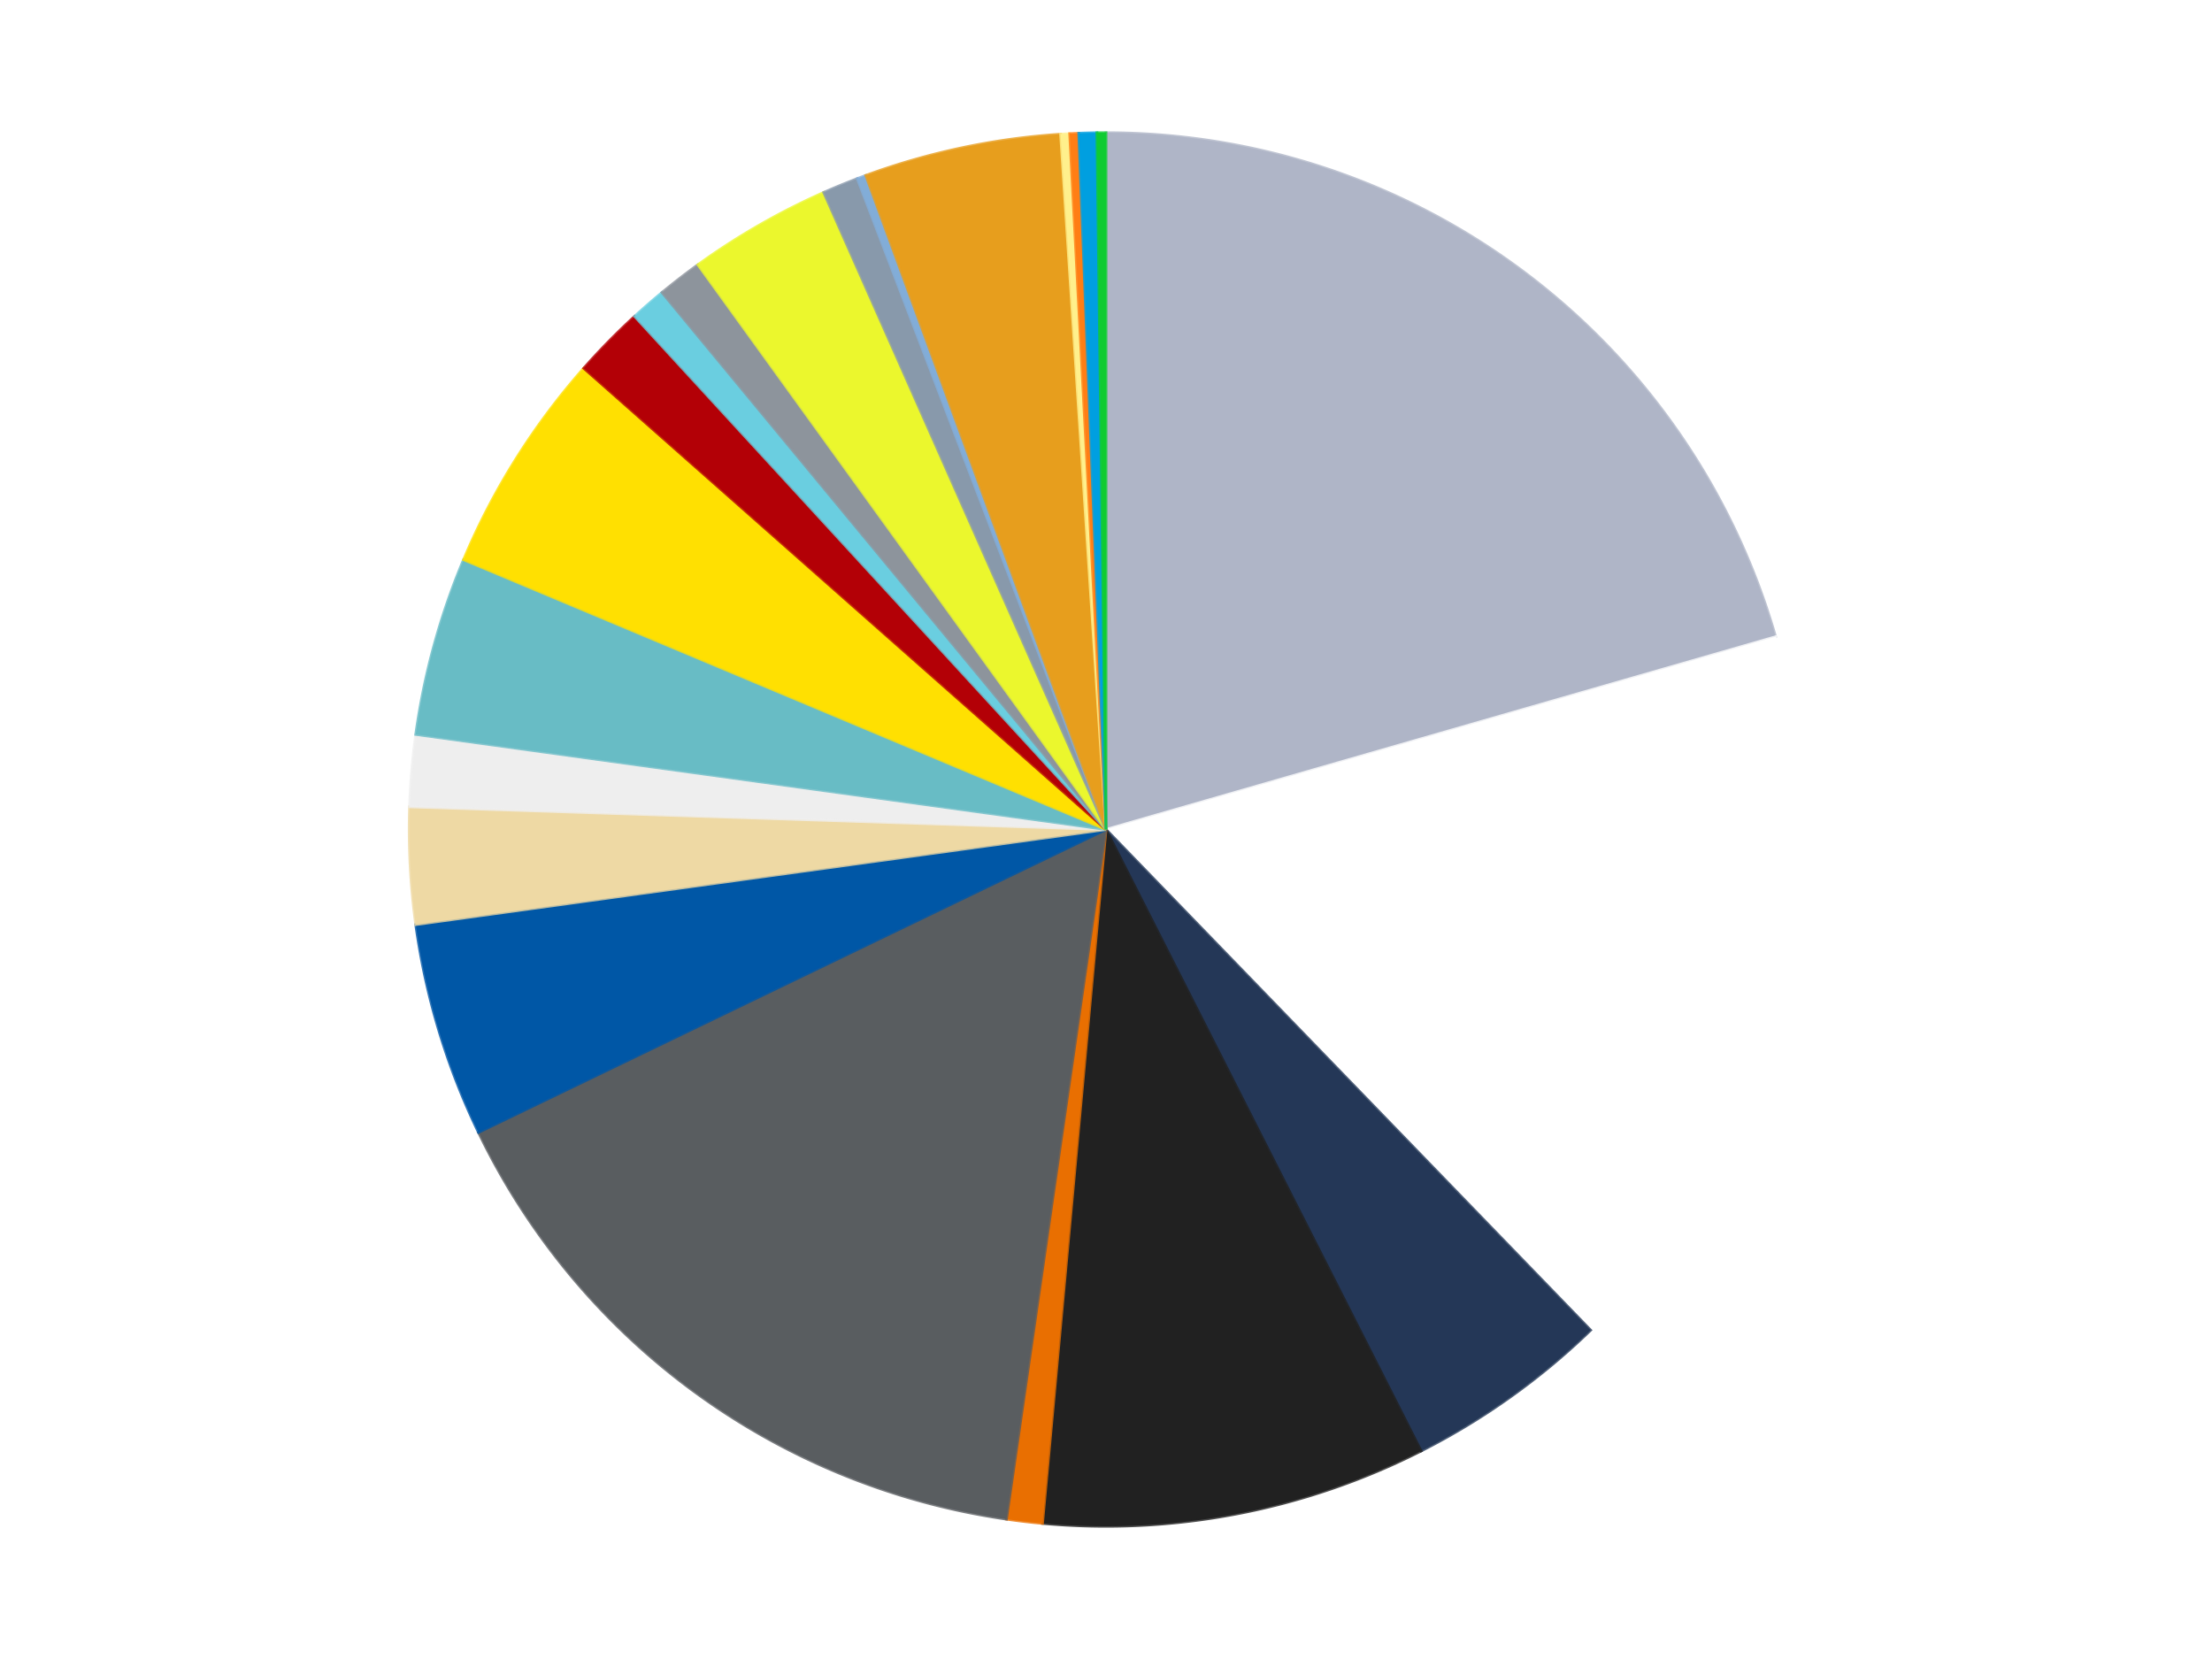 <?xml version='1.0' encoding='utf-8'?>
<svg xmlns="http://www.w3.org/2000/svg" xmlns:xlink="http://www.w3.org/1999/xlink" id="chart-1466eabc-130c-4159-83e8-ea62ebc8456a" class="pygal-chart" viewBox="0 0 800 600"><!--Generated with pygal 3.0.4 (lxml) ©Kozea 2012-2016 on 2024-07-01--><!--http://pygal.org--><!--http://github.com/Kozea/pygal--><defs><style type="text/css">#chart-1466eabc-130c-4159-83e8-ea62ebc8456a{-webkit-user-select:none;-webkit-font-smoothing:antialiased;font-family:Consolas,"Liberation Mono",Menlo,Courier,monospace}#chart-1466eabc-130c-4159-83e8-ea62ebc8456a .title{font-family:Consolas,"Liberation Mono",Menlo,Courier,monospace;font-size:16px}#chart-1466eabc-130c-4159-83e8-ea62ebc8456a .legends .legend text{font-family:Consolas,"Liberation Mono",Menlo,Courier,monospace;font-size:14px}#chart-1466eabc-130c-4159-83e8-ea62ebc8456a .axis text{font-family:Consolas,"Liberation Mono",Menlo,Courier,monospace;font-size:10px}#chart-1466eabc-130c-4159-83e8-ea62ebc8456a .axis text.major{font-family:Consolas,"Liberation Mono",Menlo,Courier,monospace;font-size:10px}#chart-1466eabc-130c-4159-83e8-ea62ebc8456a .text-overlay text.value{font-family:Consolas,"Liberation Mono",Menlo,Courier,monospace;font-size:16px}#chart-1466eabc-130c-4159-83e8-ea62ebc8456a .text-overlay text.label{font-family:Consolas,"Liberation Mono",Menlo,Courier,monospace;font-size:10px}#chart-1466eabc-130c-4159-83e8-ea62ebc8456a .tooltip{font-family:Consolas,"Liberation Mono",Menlo,Courier,monospace;font-size:14px}#chart-1466eabc-130c-4159-83e8-ea62ebc8456a text.no_data{font-family:Consolas,"Liberation Mono",Menlo,Courier,monospace;font-size:64px}
#chart-1466eabc-130c-4159-83e8-ea62ebc8456a{background-color:transparent}#chart-1466eabc-130c-4159-83e8-ea62ebc8456a path,#chart-1466eabc-130c-4159-83e8-ea62ebc8456a line,#chart-1466eabc-130c-4159-83e8-ea62ebc8456a rect,#chart-1466eabc-130c-4159-83e8-ea62ebc8456a circle{-webkit-transition:150ms;-moz-transition:150ms;transition:150ms}#chart-1466eabc-130c-4159-83e8-ea62ebc8456a .graph &gt; .background{fill:transparent}#chart-1466eabc-130c-4159-83e8-ea62ebc8456a .plot &gt; .background{fill:transparent}#chart-1466eabc-130c-4159-83e8-ea62ebc8456a .graph{fill:rgba(0,0,0,.87)}#chart-1466eabc-130c-4159-83e8-ea62ebc8456a text.no_data{fill:rgba(0,0,0,1)}#chart-1466eabc-130c-4159-83e8-ea62ebc8456a .title{fill:rgba(0,0,0,1)}#chart-1466eabc-130c-4159-83e8-ea62ebc8456a .legends .legend text{fill:rgba(0,0,0,.87)}#chart-1466eabc-130c-4159-83e8-ea62ebc8456a .legends .legend:hover text{fill:rgba(0,0,0,1)}#chart-1466eabc-130c-4159-83e8-ea62ebc8456a .axis .line{stroke:rgba(0,0,0,1)}#chart-1466eabc-130c-4159-83e8-ea62ebc8456a .axis .guide.line{stroke:rgba(0,0,0,.54)}#chart-1466eabc-130c-4159-83e8-ea62ebc8456a .axis .major.line{stroke:rgba(0,0,0,.87)}#chart-1466eabc-130c-4159-83e8-ea62ebc8456a .axis text.major{fill:rgba(0,0,0,1)}#chart-1466eabc-130c-4159-83e8-ea62ebc8456a .axis.y .guides:hover .guide.line,#chart-1466eabc-130c-4159-83e8-ea62ebc8456a .line-graph .axis.x .guides:hover .guide.line,#chart-1466eabc-130c-4159-83e8-ea62ebc8456a .stackedline-graph .axis.x .guides:hover .guide.line,#chart-1466eabc-130c-4159-83e8-ea62ebc8456a .xy-graph .axis.x .guides:hover .guide.line{stroke:rgba(0,0,0,1)}#chart-1466eabc-130c-4159-83e8-ea62ebc8456a .axis .guides:hover text{fill:rgba(0,0,0,1)}#chart-1466eabc-130c-4159-83e8-ea62ebc8456a .reactive{fill-opacity:1.0;stroke-opacity:.8;stroke-width:1}#chart-1466eabc-130c-4159-83e8-ea62ebc8456a .ci{stroke:rgba(0,0,0,.87)}#chart-1466eabc-130c-4159-83e8-ea62ebc8456a .reactive.active,#chart-1466eabc-130c-4159-83e8-ea62ebc8456a .active .reactive{fill-opacity:0.6;stroke-opacity:.9;stroke-width:4}#chart-1466eabc-130c-4159-83e8-ea62ebc8456a .ci .reactive.active{stroke-width:1.5}#chart-1466eabc-130c-4159-83e8-ea62ebc8456a .series text{fill:rgba(0,0,0,1)}#chart-1466eabc-130c-4159-83e8-ea62ebc8456a .tooltip rect{fill:transparent;stroke:rgba(0,0,0,1);-webkit-transition:opacity 150ms;-moz-transition:opacity 150ms;transition:opacity 150ms}#chart-1466eabc-130c-4159-83e8-ea62ebc8456a .tooltip .label{fill:rgba(0,0,0,.87)}#chart-1466eabc-130c-4159-83e8-ea62ebc8456a .tooltip .label{fill:rgba(0,0,0,.87)}#chart-1466eabc-130c-4159-83e8-ea62ebc8456a .tooltip .legend{font-size:.8em;fill:rgba(0,0,0,.54)}#chart-1466eabc-130c-4159-83e8-ea62ebc8456a .tooltip .x_label{font-size:.6em;fill:rgba(0,0,0,1)}#chart-1466eabc-130c-4159-83e8-ea62ebc8456a .tooltip .xlink{font-size:.5em;text-decoration:underline}#chart-1466eabc-130c-4159-83e8-ea62ebc8456a .tooltip .value{font-size:1.5em}#chart-1466eabc-130c-4159-83e8-ea62ebc8456a .bound{font-size:.5em}#chart-1466eabc-130c-4159-83e8-ea62ebc8456a .max-value{font-size:.75em;fill:rgba(0,0,0,.54)}#chart-1466eabc-130c-4159-83e8-ea62ebc8456a .map-element{fill:transparent;stroke:rgba(0,0,0,.54) !important}#chart-1466eabc-130c-4159-83e8-ea62ebc8456a .map-element .reactive{fill-opacity:inherit;stroke-opacity:inherit}#chart-1466eabc-130c-4159-83e8-ea62ebc8456a .color-0,#chart-1466eabc-130c-4159-83e8-ea62ebc8456a .color-0 a:visited{stroke:#f44336;fill:#f44336}#chart-1466eabc-130c-4159-83e8-ea62ebc8456a .color-1,#chart-1466eabc-130c-4159-83e8-ea62ebc8456a .color-1 a:visited{stroke:#3f51b5;fill:#3f51b5}#chart-1466eabc-130c-4159-83e8-ea62ebc8456a .color-2,#chart-1466eabc-130c-4159-83e8-ea62ebc8456a .color-2 a:visited{stroke:#009688;fill:#009688}#chart-1466eabc-130c-4159-83e8-ea62ebc8456a .color-3,#chart-1466eabc-130c-4159-83e8-ea62ebc8456a .color-3 a:visited{stroke:#ffc107;fill:#ffc107}#chart-1466eabc-130c-4159-83e8-ea62ebc8456a .color-4,#chart-1466eabc-130c-4159-83e8-ea62ebc8456a .color-4 a:visited{stroke:#ff5722;fill:#ff5722}#chart-1466eabc-130c-4159-83e8-ea62ebc8456a .color-5,#chart-1466eabc-130c-4159-83e8-ea62ebc8456a .color-5 a:visited{stroke:#9c27b0;fill:#9c27b0}#chart-1466eabc-130c-4159-83e8-ea62ebc8456a .color-6,#chart-1466eabc-130c-4159-83e8-ea62ebc8456a .color-6 a:visited{stroke:#03a9f4;fill:#03a9f4}#chart-1466eabc-130c-4159-83e8-ea62ebc8456a .color-7,#chart-1466eabc-130c-4159-83e8-ea62ebc8456a .color-7 a:visited{stroke:#8bc34a;fill:#8bc34a}#chart-1466eabc-130c-4159-83e8-ea62ebc8456a .color-8,#chart-1466eabc-130c-4159-83e8-ea62ebc8456a .color-8 a:visited{stroke:#ff9800;fill:#ff9800}#chart-1466eabc-130c-4159-83e8-ea62ebc8456a .color-9,#chart-1466eabc-130c-4159-83e8-ea62ebc8456a .color-9 a:visited{stroke:#e91e63;fill:#e91e63}#chart-1466eabc-130c-4159-83e8-ea62ebc8456a .color-10,#chart-1466eabc-130c-4159-83e8-ea62ebc8456a .color-10 a:visited{stroke:#2196f3;fill:#2196f3}#chart-1466eabc-130c-4159-83e8-ea62ebc8456a .color-11,#chart-1466eabc-130c-4159-83e8-ea62ebc8456a .color-11 a:visited{stroke:#4caf50;fill:#4caf50}#chart-1466eabc-130c-4159-83e8-ea62ebc8456a .color-12,#chart-1466eabc-130c-4159-83e8-ea62ebc8456a .color-12 a:visited{stroke:#ffeb3b;fill:#ffeb3b}#chart-1466eabc-130c-4159-83e8-ea62ebc8456a .color-13,#chart-1466eabc-130c-4159-83e8-ea62ebc8456a .color-13 a:visited{stroke:#673ab7;fill:#673ab7}#chart-1466eabc-130c-4159-83e8-ea62ebc8456a .color-14,#chart-1466eabc-130c-4159-83e8-ea62ebc8456a .color-14 a:visited{stroke:#00bcd4;fill:#00bcd4}#chart-1466eabc-130c-4159-83e8-ea62ebc8456a .color-15,#chart-1466eabc-130c-4159-83e8-ea62ebc8456a .color-15 a:visited{stroke:#cddc39;fill:#cddc39}#chart-1466eabc-130c-4159-83e8-ea62ebc8456a .color-16,#chart-1466eabc-130c-4159-83e8-ea62ebc8456a .color-16 a:visited{stroke:#9e9e9e;fill:#9e9e9e}#chart-1466eabc-130c-4159-83e8-ea62ebc8456a .color-17,#chart-1466eabc-130c-4159-83e8-ea62ebc8456a .color-17 a:visited{stroke:#607d8b;fill:#607d8b}#chart-1466eabc-130c-4159-83e8-ea62ebc8456a .color-18,#chart-1466eabc-130c-4159-83e8-ea62ebc8456a .color-18 a:visited{stroke:#7b0f07;fill:#7b0f07}#chart-1466eabc-130c-4159-83e8-ea62ebc8456a .color-19,#chart-1466eabc-130c-4159-83e8-ea62ebc8456a .color-19 a:visited{stroke:#141938;fill:#141938}#chart-1466eabc-130c-4159-83e8-ea62ebc8456a .color-20,#chart-1466eabc-130c-4159-83e8-ea62ebc8456a .color-20 a:visited{stroke:#000000;fill:#000000}#chart-1466eabc-130c-4159-83e8-ea62ebc8456a .color-21,#chart-1466eabc-130c-4159-83e8-ea62ebc8456a .color-21 a:visited{stroke:#5e4600;fill:#5e4600}#chart-1466eabc-130c-4159-83e8-ea62ebc8456a .text-overlay .color-0 text{fill:black}#chart-1466eabc-130c-4159-83e8-ea62ebc8456a .text-overlay .color-1 text{fill:black}#chart-1466eabc-130c-4159-83e8-ea62ebc8456a .text-overlay .color-2 text{fill:black}#chart-1466eabc-130c-4159-83e8-ea62ebc8456a .text-overlay .color-3 text{fill:black}#chart-1466eabc-130c-4159-83e8-ea62ebc8456a .text-overlay .color-4 text{fill:black}#chart-1466eabc-130c-4159-83e8-ea62ebc8456a .text-overlay .color-5 text{fill:black}#chart-1466eabc-130c-4159-83e8-ea62ebc8456a .text-overlay .color-6 text{fill:black}#chart-1466eabc-130c-4159-83e8-ea62ebc8456a .text-overlay .color-7 text{fill:black}#chart-1466eabc-130c-4159-83e8-ea62ebc8456a .text-overlay .color-8 text{fill:black}#chart-1466eabc-130c-4159-83e8-ea62ebc8456a .text-overlay .color-9 text{fill:black}#chart-1466eabc-130c-4159-83e8-ea62ebc8456a .text-overlay .color-10 text{fill:black}#chart-1466eabc-130c-4159-83e8-ea62ebc8456a .text-overlay .color-11 text{fill:black}#chart-1466eabc-130c-4159-83e8-ea62ebc8456a .text-overlay .color-12 text{fill:black}#chart-1466eabc-130c-4159-83e8-ea62ebc8456a .text-overlay .color-13 text{fill:black}#chart-1466eabc-130c-4159-83e8-ea62ebc8456a .text-overlay .color-14 text{fill:black}#chart-1466eabc-130c-4159-83e8-ea62ebc8456a .text-overlay .color-15 text{fill:black}#chart-1466eabc-130c-4159-83e8-ea62ebc8456a .text-overlay .color-16 text{fill:black}#chart-1466eabc-130c-4159-83e8-ea62ebc8456a .text-overlay .color-17 text{fill:black}#chart-1466eabc-130c-4159-83e8-ea62ebc8456a .text-overlay .color-18 text{fill:black}#chart-1466eabc-130c-4159-83e8-ea62ebc8456a .text-overlay .color-19 text{fill:white}#chart-1466eabc-130c-4159-83e8-ea62ebc8456a .text-overlay .color-20 text{fill:white}#chart-1466eabc-130c-4159-83e8-ea62ebc8456a .text-overlay .color-21 text{fill:black}
#chart-1466eabc-130c-4159-83e8-ea62ebc8456a text.no_data{text-anchor:middle}#chart-1466eabc-130c-4159-83e8-ea62ebc8456a .guide.line{fill:none}#chart-1466eabc-130c-4159-83e8-ea62ebc8456a .centered{text-anchor:middle}#chart-1466eabc-130c-4159-83e8-ea62ebc8456a .title{text-anchor:middle}#chart-1466eabc-130c-4159-83e8-ea62ebc8456a .legends .legend text{fill-opacity:1}#chart-1466eabc-130c-4159-83e8-ea62ebc8456a .axis.x text{text-anchor:middle}#chart-1466eabc-130c-4159-83e8-ea62ebc8456a .axis.x:not(.web) text[transform]{text-anchor:start}#chart-1466eabc-130c-4159-83e8-ea62ebc8456a .axis.x:not(.web) text[transform].backwards{text-anchor:end}#chart-1466eabc-130c-4159-83e8-ea62ebc8456a .axis.y text{text-anchor:end}#chart-1466eabc-130c-4159-83e8-ea62ebc8456a .axis.y text[transform].backwards{text-anchor:start}#chart-1466eabc-130c-4159-83e8-ea62ebc8456a .axis.y2 text{text-anchor:start}#chart-1466eabc-130c-4159-83e8-ea62ebc8456a .axis.y2 text[transform].backwards{text-anchor:end}#chart-1466eabc-130c-4159-83e8-ea62ebc8456a .axis .guide.line{stroke-dasharray:4,4;stroke:black}#chart-1466eabc-130c-4159-83e8-ea62ebc8456a .axis .major.guide.line{stroke-dasharray:6,6;stroke:black}#chart-1466eabc-130c-4159-83e8-ea62ebc8456a .horizontal .axis.y .guide.line,#chart-1466eabc-130c-4159-83e8-ea62ebc8456a .horizontal .axis.y2 .guide.line,#chart-1466eabc-130c-4159-83e8-ea62ebc8456a .vertical .axis.x .guide.line{opacity:0}#chart-1466eabc-130c-4159-83e8-ea62ebc8456a .horizontal .axis.always_show .guide.line,#chart-1466eabc-130c-4159-83e8-ea62ebc8456a .vertical .axis.always_show .guide.line{opacity:1 !important}#chart-1466eabc-130c-4159-83e8-ea62ebc8456a .axis.y .guides:hover .guide.line,#chart-1466eabc-130c-4159-83e8-ea62ebc8456a .axis.y2 .guides:hover .guide.line,#chart-1466eabc-130c-4159-83e8-ea62ebc8456a .axis.x .guides:hover .guide.line{opacity:1}#chart-1466eabc-130c-4159-83e8-ea62ebc8456a .axis .guides:hover text{opacity:1}#chart-1466eabc-130c-4159-83e8-ea62ebc8456a .nofill{fill:none}#chart-1466eabc-130c-4159-83e8-ea62ebc8456a .subtle-fill{fill-opacity:.2}#chart-1466eabc-130c-4159-83e8-ea62ebc8456a .dot{stroke-width:1px;fill-opacity:1;stroke-opacity:1}#chart-1466eabc-130c-4159-83e8-ea62ebc8456a .dot.active{stroke-width:5px}#chart-1466eabc-130c-4159-83e8-ea62ebc8456a .dot.negative{fill:transparent}#chart-1466eabc-130c-4159-83e8-ea62ebc8456a text,#chart-1466eabc-130c-4159-83e8-ea62ebc8456a tspan{stroke:none !important}#chart-1466eabc-130c-4159-83e8-ea62ebc8456a .series text.active{opacity:1}#chart-1466eabc-130c-4159-83e8-ea62ebc8456a .tooltip rect{fill-opacity:.95;stroke-width:.5}#chart-1466eabc-130c-4159-83e8-ea62ebc8456a .tooltip text{fill-opacity:1}#chart-1466eabc-130c-4159-83e8-ea62ebc8456a .showable{visibility:hidden}#chart-1466eabc-130c-4159-83e8-ea62ebc8456a .showable.shown{visibility:visible}#chart-1466eabc-130c-4159-83e8-ea62ebc8456a .gauge-background{fill:rgba(229,229,229,1);stroke:none}#chart-1466eabc-130c-4159-83e8-ea62ebc8456a .bg-lines{stroke:transparent;stroke-width:2px}</style><script type="text/javascript">window.pygal = window.pygal || {};window.pygal.config = window.pygal.config || {};window.pygal.config['1466eabc-130c-4159-83e8-ea62ebc8456a'] = {"allow_interruptions": false, "box_mode": "extremes", "classes": ["pygal-chart"], "css": ["file://style.css", "file://graph.css"], "defs": [], "disable_xml_declaration": false, "dots_size": 2.5, "dynamic_print_values": false, "explicit_size": false, "fill": false, "force_uri_protocol": "https", "formatter": null, "half_pie": false, "height": 600, "include_x_axis": false, "inner_radius": 0, "interpolate": null, "interpolation_parameters": {}, "interpolation_precision": 250, "inverse_y_axis": false, "js": ["//kozea.github.io/pygal.js/2.0.x/pygal-tooltips.min.js"], "legend_at_bottom": false, "legend_at_bottom_columns": null, "legend_box_size": 12, "logarithmic": false, "margin": 20, "margin_bottom": null, "margin_left": null, "margin_right": null, "margin_top": null, "max_scale": 16, "min_scale": 4, "missing_value_fill_truncation": "x", "no_data_text": "No data", "no_prefix": false, "order_min": null, "pretty_print": false, "print_labels": false, "print_values": false, "print_values_position": "center", "print_zeroes": true, "range": null, "rounded_bars": null, "secondary_range": null, "show_dots": true, "show_legend": false, "show_minor_x_labels": true, "show_minor_y_labels": true, "show_only_major_dots": false, "show_x_guides": false, "show_x_labels": true, "show_y_guides": true, "show_y_labels": true, "spacing": 10, "stack_from_top": false, "strict": false, "stroke": true, "stroke_style": null, "style": {"background": "transparent", "ci_colors": [], "colors": ["#F44336", "#3F51B5", "#009688", "#FFC107", "#FF5722", "#9C27B0", "#03A9F4", "#8BC34A", "#FF9800", "#E91E63", "#2196F3", "#4CAF50", "#FFEB3B", "#673AB7", "#00BCD4", "#CDDC39", "#9E9E9E", "#607D8B"], "dot_opacity": "1", "font_family": "Consolas, \"Liberation Mono\", Menlo, Courier, monospace", "foreground": "rgba(0, 0, 0, .87)", "foreground_strong": "rgba(0, 0, 0, 1)", "foreground_subtle": "rgba(0, 0, 0, .54)", "guide_stroke_color": "black", "guide_stroke_dasharray": "4,4", "label_font_family": "Consolas, \"Liberation Mono\", Menlo, Courier, monospace", "label_font_size": 10, "legend_font_family": "Consolas, \"Liberation Mono\", Menlo, Courier, monospace", "legend_font_size": 14, "major_guide_stroke_color": "black", "major_guide_stroke_dasharray": "6,6", "major_label_font_family": "Consolas, \"Liberation Mono\", Menlo, Courier, monospace", "major_label_font_size": 10, "no_data_font_family": "Consolas, \"Liberation Mono\", Menlo, Courier, monospace", "no_data_font_size": 64, "opacity": "1.0", "opacity_hover": "0.6", "plot_background": "transparent", "stroke_opacity": ".8", "stroke_opacity_hover": ".9", "stroke_width": "1", "stroke_width_hover": "4", "title_font_family": "Consolas, \"Liberation Mono\", Menlo, Courier, monospace", "title_font_size": 16, "tooltip_font_family": "Consolas, \"Liberation Mono\", Menlo, Courier, monospace", "tooltip_font_size": 14, "transition": "150ms", "value_background": "rgba(229, 229, 229, 1)", "value_colors": [], "value_font_family": "Consolas, \"Liberation Mono\", Menlo, Courier, monospace", "value_font_size": 16, "value_label_font_family": "Consolas, \"Liberation Mono\", Menlo, Courier, monospace", "value_label_font_size": 10}, "title": null, "tooltip_border_radius": 0, "tooltip_fancy_mode": true, "truncate_label": null, "truncate_legend": null, "width": 800, "x_label_rotation": 0, "x_labels": null, "x_labels_major": null, "x_labels_major_count": null, "x_labels_major_every": null, "x_title": null, "xrange": null, "y_label_rotation": 0, "y_labels": null, "y_labels_major": null, "y_labels_major_count": null, "y_labels_major_every": null, "y_title": null, "zero": 0, "legends": ["Light Bluish Gray", "White", "Dark Blue", "Black", "Trans-Orange", "Dark Bluish Gray", "Blue", "Tan", "Trans-Clear", "Trans-Light Blue", "Yellow", "Red", "Medium Azure", "Flat Silver", "Trans-Yellow", "Sand Blue", "Medium Blue", "Pearl Gold", "Bright Light Yellow", "Orange", "Dark Azure", "Bright Green"]}</script><script type="text/javascript" xlink:href="https://kozea.github.io/pygal.js/2.0.x/pygal-tooltips.min.js"/></defs><title>Pygal</title><g class="graph pie-graph vertical"><rect x="0" y="0" width="800" height="600" class="background"/><g transform="translate(20, 20)" class="plot"><rect x="0" y="0" width="760" height="560" class="background"/><g class="series serie-0 color-0"><g class="slices"><g class="slice" style="fill: #AFB5C7; stroke: #AFB5C7"><path d="M380 28 A252 252 0 0 1 622.167 210.294 L380 280 A0 0 0 0 0 380 280 z" class="slice reactive tooltip-trigger"/><desc class="value">99</desc><desc class="x centered">455.7776705677938</desc><desc class="y centered">179.33349790859467</desc></g></g></g><g class="series serie-1 color-1"><g class="slices"><g class="slice" style="fill: #FFFFFF; stroke: #FFFFFF"><path d="M622.167 210.294 A252 252 0 0 1 555.264 461.071 L380 280 A0 0 0 0 0 380 280 z" class="slice reactive tooltip-trigger"/><desc class="value">83</desc><desc class="x centered">501.74200798844987</desc><desc class="y centered">312.4789699796685</desc></g></g></g><g class="series serie-2 color-2"><g class="slices"><g class="slice" style="fill: #243757; stroke: #243757"><path d="M555.264 461.071 A252 252 0 0 1 493.966 504.757 L380 280 A0 0 0 0 0 380 280 z" class="slice reactive tooltip-trigger"/><desc class="value">23</desc><desc class="x centered">453.1277083823461</desc><desc class="y centered">382.60769107014613</desc></g></g></g><g class="series serie-3 color-3"><g class="slices"><g class="slice" style="fill: #212121; stroke: #212121"><path d="M493.966 504.757 A252 252 0 0 1 357.037 530.952 L380 280 A0 0 0 0 0 380 280 z" class="slice reactive tooltip-trigger"/><desc class="value">43</desc><desc class="x centered">403.6745783999935</desc><desc class="y centered">403.75586587141055</desc></g></g></g><g class="series serie-4 color-4"><g class="slices"><g class="slice" style="fill: #E96F01; stroke: #E96F01"><path d="M357.037 530.952 A252 252 0 0 1 343.989 529.414 L380 280 A0 0 0 0 0 380 280 z" class="slice reactive tooltip-trigger"/><desc class="value">4</desc><desc class="x centered">365.2514562155187</desc><desc class="y centered">405.133850161486</desc></g></g></g><g class="series serie-5 color-5"><g class="slices"><g class="slice" style="fill: #595D60; stroke: #595D60"><path d="M343.989 529.414 A252 252 0 0 1 153.058 389.55 L380 280 A0 0 0 0 0 380 280 z" class="slice reactive tooltip-trigger"/><desc class="value">75</desc><desc class="x centered">305.54098426829705</desc><desc class="y centered">381.64573270071895</desc></g></g></g><g class="series serie-6 color-6"><g class="slices"><g class="slice" style="fill: #0057A6; stroke: #0057A6"><path d="M153.058 389.55 A252 252 0 0 1 130.357 314.385 L380 280 A0 0 0 0 0 380 280 z" class="slice reactive tooltip-trigger"/><desc class="value">24</desc><desc class="x centered">259.3809086500272</desc><desc class="y centered">316.4284888776205</desc></g></g></g><g class="series serie-7 color-7"><g class="slices"><g class="slice" style="fill: #EED9A4; stroke: #EED9A4"><path d="M130.357 314.385 A252 252 0 0 1 128.134 271.789 L380 280 A0 0 0 0 0 380 280 z" class="slice reactive tooltip-trigger"/><desc class="value">13</desc><desc class="x centered">254.17124890040998</desc><desc class="y centered">286.56699297376025</desc></g></g></g><g class="series serie-8 color-8"><g class="slices"><g class="slice" style="fill: #EEEEEE; stroke: #EEEEEE"><path d="M128.134 271.789 A252 252 0 0 1 130.357 245.615 L380 280 A0 0 0 0 0 380 280 z" class="slice reactive tooltip-trigger"/><desc class="value">8</desc><desc class="x centered">254.4520360525565</desc><desc class="y centered">269.3365695645617</desc></g></g></g><g class="series serie-9 color-9"><g class="slices"><g class="slice" style="fill: #68BCC5; stroke: #68BCC5"><path d="M130.357 245.615 A252 252 0 0 1 147.657 182.427 L380 280 A0 0 0 0 0 380 280 z" class="slice reactive tooltip-trigger"/><desc class="value">20</desc><desc class="x centered">258.47226873992236</desc><desc class="y centered">246.7282321663193</desc></g></g></g><g class="series serie-10 color-10"><g class="slices"><g class="slice" style="fill: #FFE001; stroke: #FFE001"><path d="M147.657 182.427 A252 252 0 0 1 191.124 113.177 L380 280 A0 0 0 0 0 380 280 z" class="slice reactive tooltip-trigger"/><desc class="value">25</desc><desc class="x centered">273.28155322264894</desc><desc class="y centered">213.01363483939667</desc></g></g></g><g class="series serie-11 color-11"><g class="slices"><g class="slice" style="fill: #B30006; stroke: #B30006"><path d="M191.124 113.177 A252 252 0 0 1 209.516 94.422 L380 280 A0 0 0 0 0 380 280 z" class="slice reactive tooltip-trigger"/><desc class="value">8</desc><desc class="x centered">290.0377543437953</desc><desc class="y centered">191.77985288783134</desc></g></g></g><g class="series serie-12 color-12"><g class="slices"><g class="slice" style="fill: #6ACEE0; stroke: #6ACEE0"><path d="M209.516 94.422 A252 252 0 0 1 219.42 85.789 L380 280 A0 0 0 0 0 380 280 z" class="slice reactive tooltip-trigger"/><desc class="value">4</desc><desc class="x centered">297.2057934733393</desc><desc class="y centered">185.02042658749903</desc></g></g></g><g class="series serie-13 color-13"><g class="slices"><g class="slice" style="fill: #8D949C; stroke: #8D949C"><path d="M219.42 85.789 A252 252 0 0 1 232.41 75.742 L380 280 A0 0 0 0 0 380 280 z" class="slice reactive tooltip-trigger"/><desc class="value">5</desc><desc class="x centered">302.91655118295586</desc><desc class="y centered">180.32983436117837</desc></g></g></g><g class="series serie-14 color-14"><g class="slices"><g class="slice" style="fill: #EBF72D; stroke: #EBF72D"><path d="M232.41 75.742 A252 252 0 0 1 277.903 49.609 L380 280 A0 0 0 0 0 380 280 z" class="slice reactive tooltip-trigger"/><desc class="value">16</desc><desc class="x centered">317.2372218615647</desc><desc class="y centered">170.7441823958763</desc></g></g></g><g class="series serie-15 color-15"><g class="slices"><g class="slice" style="fill: #8899AB; stroke: #8899AB"><path d="M277.903 49.609 A252 252 0 0 1 290.049 44.601 L380 280 A0 0 0 0 0 380 280 z" class="slice reactive tooltip-trigger"/><desc class="value">4</desc><desc class="x centered">331.9716345923943</desc><desc class="y centered">163.5127641487124</desc></g></g></g><g class="series serie-16 color-16"><g class="slices"><g class="slice" style="fill: #82ADD8; stroke: #82ADD8"><path d="M290.049 44.601 A252 252 0 0 1 293.125 43.448 L380 280 A0 0 0 0 0 380 280 z" class="slice reactive tooltip-trigger"/><desc class="value">1</desc><desc class="x centered">335.79268301499815</desc><desc class="y centered">162.00969054626745</desc></g></g></g><g class="series serie-17 color-17"><g class="slices"><g class="slice" style="fill: #E79E1D; stroke: #E79E1D"><path d="M293.125 43.448 A252 252 0 0 1 363.587 28.535 L380 280 A0 0 0 0 0 380 280 z" class="slice reactive tooltip-trigger"/><desc class="value">22</desc><desc class="x centered">353.9102435041974</desc><desc class="y centered">156.73068262544112</desc></g></g></g><g class="series serie-18 color-18"><g class="slices"><g class="slice" style="fill: #FFF08C; stroke: #FFF08C"><path d="M363.587 28.535 A252 252 0 0 1 366.866 28.342 L380 280 A0 0 0 0 0 380 280 z" class="slice reactive tooltip-trigger"/><desc class="value">1</desc><desc class="x centered">372.61302228063613</desc><desc class="y centered">154.2167238454427</desc></g></g></g><g class="series serie-19 color-19"><g class="slices"><g class="slice" style="fill: #FF7E14; stroke: #FF7E14"><path d="M366.866 28.342 A252 252 0 0 1 370.148 28.193 L380 280 A0 0 0 0 0 380 280 z" class="slice reactive tooltip-trigger"/><desc class="value">1</desc><desc class="x centered">374.25327075031026</desc><desc class="y centered">154.13111940224957</desc></g></g></g><g class="series serie-20 color-20"><g class="slices"><g class="slice" style="fill: #009FE0; stroke: #009FE0"><path d="M370.148 28.193 A252 252 0 0 1 376.715 28.021 L380 280 A0 0 0 0 0 380 280 z" class="slice reactive tooltip-trigger"/><desc class="value">2</desc><desc class="x centered">376.7153872791719</desc><desc class="y centered">154.04281950093446</desc></g></g></g><g class="series serie-21 color-21"><g class="slices"><g class="slice" style="fill: #10CB31; stroke: #10CB31"><path d="M376.715 28.021 A252 252 0 0 1 380 28 L380 280 A0 0 0 0 0 380 280 z" class="slice reactive tooltip-trigger"/><desc class="value">1</desc><desc class="x centered">379.1787596023451</desc><desc class="y centered">154.00267636092718</desc></g></g></g></g><g class="titles"/><g transform="translate(20, 20)" class="plot overlay"><g class="series serie-0 color-0"/><g class="series serie-1 color-1"/><g class="series serie-2 color-2"/><g class="series serie-3 color-3"/><g class="series serie-4 color-4"/><g class="series serie-5 color-5"/><g class="series serie-6 color-6"/><g class="series serie-7 color-7"/><g class="series serie-8 color-8"/><g class="series serie-9 color-9"/><g class="series serie-10 color-10"/><g class="series serie-11 color-11"/><g class="series serie-12 color-12"/><g class="series serie-13 color-13"/><g class="series serie-14 color-14"/><g class="series serie-15 color-15"/><g class="series serie-16 color-16"/><g class="series serie-17 color-17"/><g class="series serie-18 color-18"/><g class="series serie-19 color-19"/><g class="series serie-20 color-20"/><g class="series serie-21 color-21"/></g><g transform="translate(20, 20)" class="plot text-overlay"><g class="series serie-0 color-0"/><g class="series serie-1 color-1"/><g class="series serie-2 color-2"/><g class="series serie-3 color-3"/><g class="series serie-4 color-4"/><g class="series serie-5 color-5"/><g class="series serie-6 color-6"/><g class="series serie-7 color-7"/><g class="series serie-8 color-8"/><g class="series serie-9 color-9"/><g class="series serie-10 color-10"/><g class="series serie-11 color-11"/><g class="series serie-12 color-12"/><g class="series serie-13 color-13"/><g class="series serie-14 color-14"/><g class="series serie-15 color-15"/><g class="series serie-16 color-16"/><g class="series serie-17 color-17"/><g class="series serie-18 color-18"/><g class="series serie-19 color-19"/><g class="series serie-20 color-20"/><g class="series serie-21 color-21"/></g><g transform="translate(20, 20)" class="plot tooltip-overlay"><g transform="translate(0 0)" style="opacity: 0" class="tooltip"><rect rx="0" ry="0" width="0" height="0" class="tooltip-box"/><g class="text"/></g></g></g></svg>